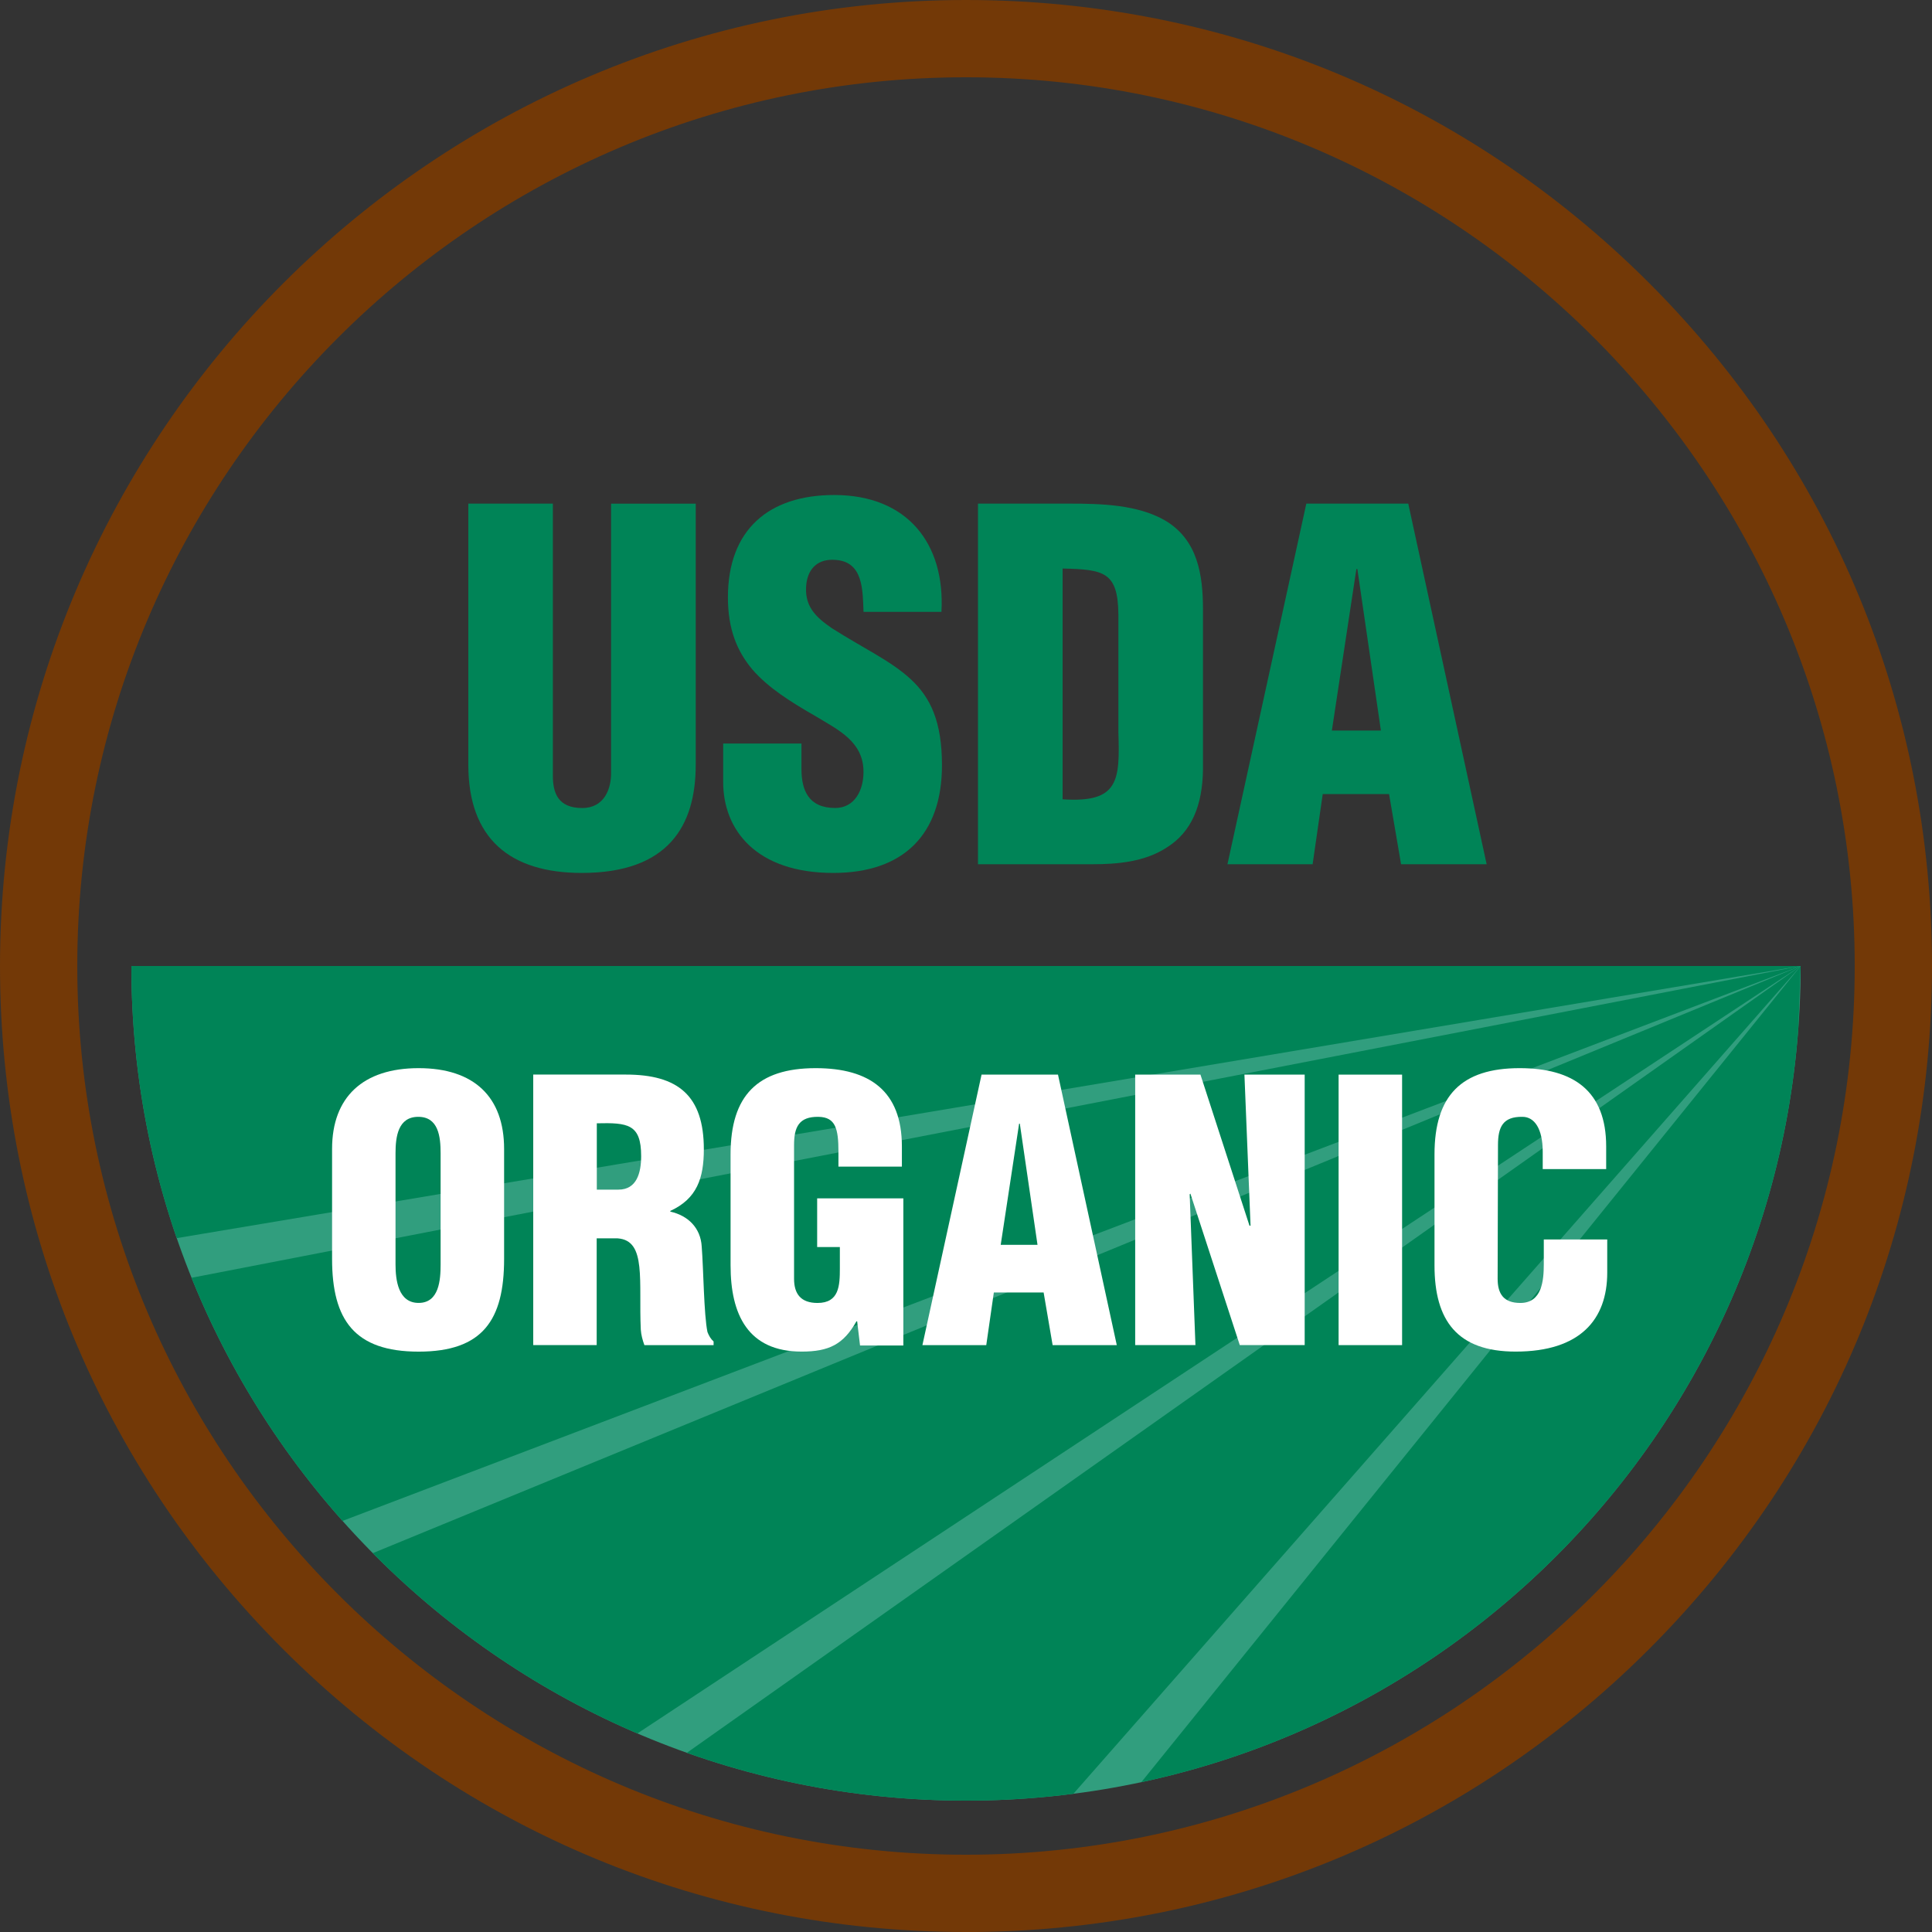 <?xml version="1.0" encoding="UTF-8"?> <svg xmlns="http://www.w3.org/2000/svg" xmlns:xlink="http://www.w3.org/1999/xlink" id="Layer_2" viewBox="0 0 435.76 435.76"><rect x="0" y="0" width="435.76" height="435.76" fill="#333333" stroke="none"/><defs><style>.cls-1{fill:#fff;}.cls-2{clip-path:url(#clippath);}.cls-3{fill:none;}.cls-4{fill:#733907;}.cls-5{fill:#319e7e;}.cls-6{fill:#008457;}</style><clipPath id="clippath"><path class="cls-3" d="M406.13,217.88c0,103.97-84.28,188.25-188.25,188.25S29.63,321.85,29.63,217.88H406.13Z"></path></clipPath></defs><g id="Layer_1-2"><g><path class="cls-5" d="M406.13,217.88c0,103.97-84.28,188.25-188.25,188.25S29.63,321.85,29.63,217.88H406.13Z"></path><g class="cls-2"><polygon class="cls-6" points="406.13 217.88 20.88 217.88 36.57 279.81 406.13 217.88"></polygon><polygon class="cls-6" points="406.13 217.88 40.02 288.82 71.63 345.18 406.13 217.88"></polygon><polygon class="cls-6" points="406.13 217.88 80.83 351.65 138.36 394.54 406.13 217.88"></polygon><polygon class="cls-6" points="406.13 217.88 150.27 398.63 230.64 417.63 406.13 217.88"></polygon><polygon class="cls-6" points="406.13 217.88 251.05 409.86 399.18 408.79 406.13 217.88"></polygon></g><path class="cls-4" d="M217.88,435.76c-58.2,0-112.91-22.66-154.06-63.82C22.66,330.79,0,276.08,0,217.88,0,97.74,97.74,0,217.88,0c58.2,0,112.92,22.66,154.07,63.82,41.15,41.15,63.81,95.86,63.81,154.06s-22.66,112.91-63.81,154.07c-41.15,41.15-95.87,63.82-154.07,63.82Zm0-418.33C107.35,17.43,17.43,107.35,17.43,217.88s89.92,200.45,200.45,200.45,200.45-89.92,200.45-200.45S328.41,17.43,217.88,17.43Z"></path><path class="cls-6" d="M105.61,113.59h19.09v61.39c0,3.9,1.19,7.27,6.62,7.27,4.99,0,6.51-4.34,6.51-7.81v-60.84h19.09v58.89c0,13.77-6.18,24.4-25.7,24.4-16.16,0-25.59-7.7-25.59-24.4v-58.89Z"></path><path class="cls-6" d="M180.77,167.71v5.75c0,4.66,1.52,8.78,7.59,8.78,4.44,0,6.4-4.02,6.4-8.13,0-6.83-5.64-9.44-10.63-12.47-5.86-3.36-10.84-6.5-14.42-10.62-3.47-4.12-5.53-9.11-5.53-16.27,0-15.29,9.22-23.1,23.97-23.1,16.6,0,25.05,11.06,24.19,26.35h-17.57c-.21-4.77,0-11.28-6.29-11.71-3.9-.33-6.18,1.84-6.61,5.42-.54,4.88,1.95,7.37,5.75,9.98,7.16,4.55,13.34,7.37,17.79,11.5,4.45,4.12,7.05,9.54,7.05,19.41,0,15.62-8.68,24.29-24.51,24.29-17.46,0-24.84-9.76-24.84-20.5v-8.68h17.68Z"></path><path class="cls-6" d="M239.67,128.23c9.33,.22,12.47,.76,12.58,10.3v26.57c.33,10.84,.21,16.05-12.58,15.18v-52.06Zm6.61,66.7c5.86,0,11.93-.54,16.92-3.8,5.53-3.47,8.03-9.43,8.13-17.57v-36.11c0-7.81-1.19-15.73-8.57-20.07-6.18-3.58-14.53-3.79-21.47-3.79h-20.71v81.34h25.7Z"></path><path class="cls-6" d="M311.46,164.78h-11.06l5.53-36.44h.22l5.31,36.44Zm-15.4,30.15l2.28-15.83h14.96l2.71,15.83h19.3l-17.68-81.34h-22.99l-17.79,81.34h19.2Z"></path><path class="cls-1" d="M99.38,285.17c0,3.5-.33,8.7-4.96,8.7s-5.21-5.21-5.21-8.7v-25.05c0-3.74,.57-8.22,5.13-8.22s5.04,4.48,5.04,8.22v25.05Zm14.32-26.03c0-11.71-6.75-18.22-19.28-18.22s-19.52,6.51-19.52,18.22v24.81c0,13.74,5.04,20.91,19.52,20.91s19.28-7.16,19.28-20.91v-24.81Z"></path><path class="cls-1" d="M134.6,253.36c7-.16,10.01,.16,10.01,7.4,0,3.74-.98,7.56-5.12,7.56h-4.88v-14.97Zm0,25.95h4.72c3.33,.24,4.47,2.69,4.88,6.43,.41,3.74,.08,8.79,.33,14.15,.08,1.22,.4,2.36,.81,3.5h15.61v-.82c-.65-.57-1.05-1.3-1.38-2.12-.82-3.9-.9-14.4-1.3-19.28-.24-4.23-3.09-7-7.08-7.89v-.16c6.02-2.77,7.56-7.4,7.56-13.91,0-12.12-5.85-16.84-17.57-16.84h-20.91v61.01h14.31v-24.08Z"></path><path class="cls-1" d="M193.98,303.47l-.65-5.45h-.16c-2.93,5.2-6.18,6.83-12.36,6.83-12.12,0-16.03-8.38-16.03-19.44v-25.05c0-13.26,6.1-19.44,19.2-19.44,12.2,0,19.44,5.2,19.44,17.65v4.56h-14.31v-3.34c0-5.21-.65-7.81-4.48-7.89-4.47-.08-5.53,2.36-5.53,6.35v30.18c0,3.42,1.54,5.45,5.29,5.45,4.88,0,5.04-3.9,5.04-7.81v-4.8h-5.12v-10.98h19.44v33.19h-9.76Z"></path><path class="cls-1" d="M234,280.77h-8.29l4.15-27.33h.16l3.99,27.33Zm-11.55,22.62l1.71-11.87h11.23l2.03,11.87h14.47l-13.26-61.01h-17.24l-13.34,61.01h14.4Z"></path><path class="cls-1" d="M268.49,269.22l-.16,.16,1.3,34h-13.59v-61.01h14.72l11.06,34.08h.24l-1.38-34.08h13.59v61.01h-14.64l-11.14-34.16Z"></path><path class="cls-1" d="M301.92,303.39v-61.01h14.32v61.01h-14.32Z"></path><path class="cls-1" d="M347.96,263.69v-3.9c0-5.21-1.87-7.89-4.56-7.89-4.47-.08-5.53,2.36-5.53,6.35l-.08,30.18c0,3.42,1.38,5.45,5.12,5.45,4.88,0,5.29-5.04,5.29-8.79v-5.53h14.31v7.48c0,10.49-6.02,17.81-20.66,17.81-13.18,0-18.3-7-18.3-19.44v-25.05c0-13.26,6.1-19.44,19.2-19.44,12.2,0,19.52,5.2,19.52,17.65v5.12h-14.32Z"></path></g></g></svg> 